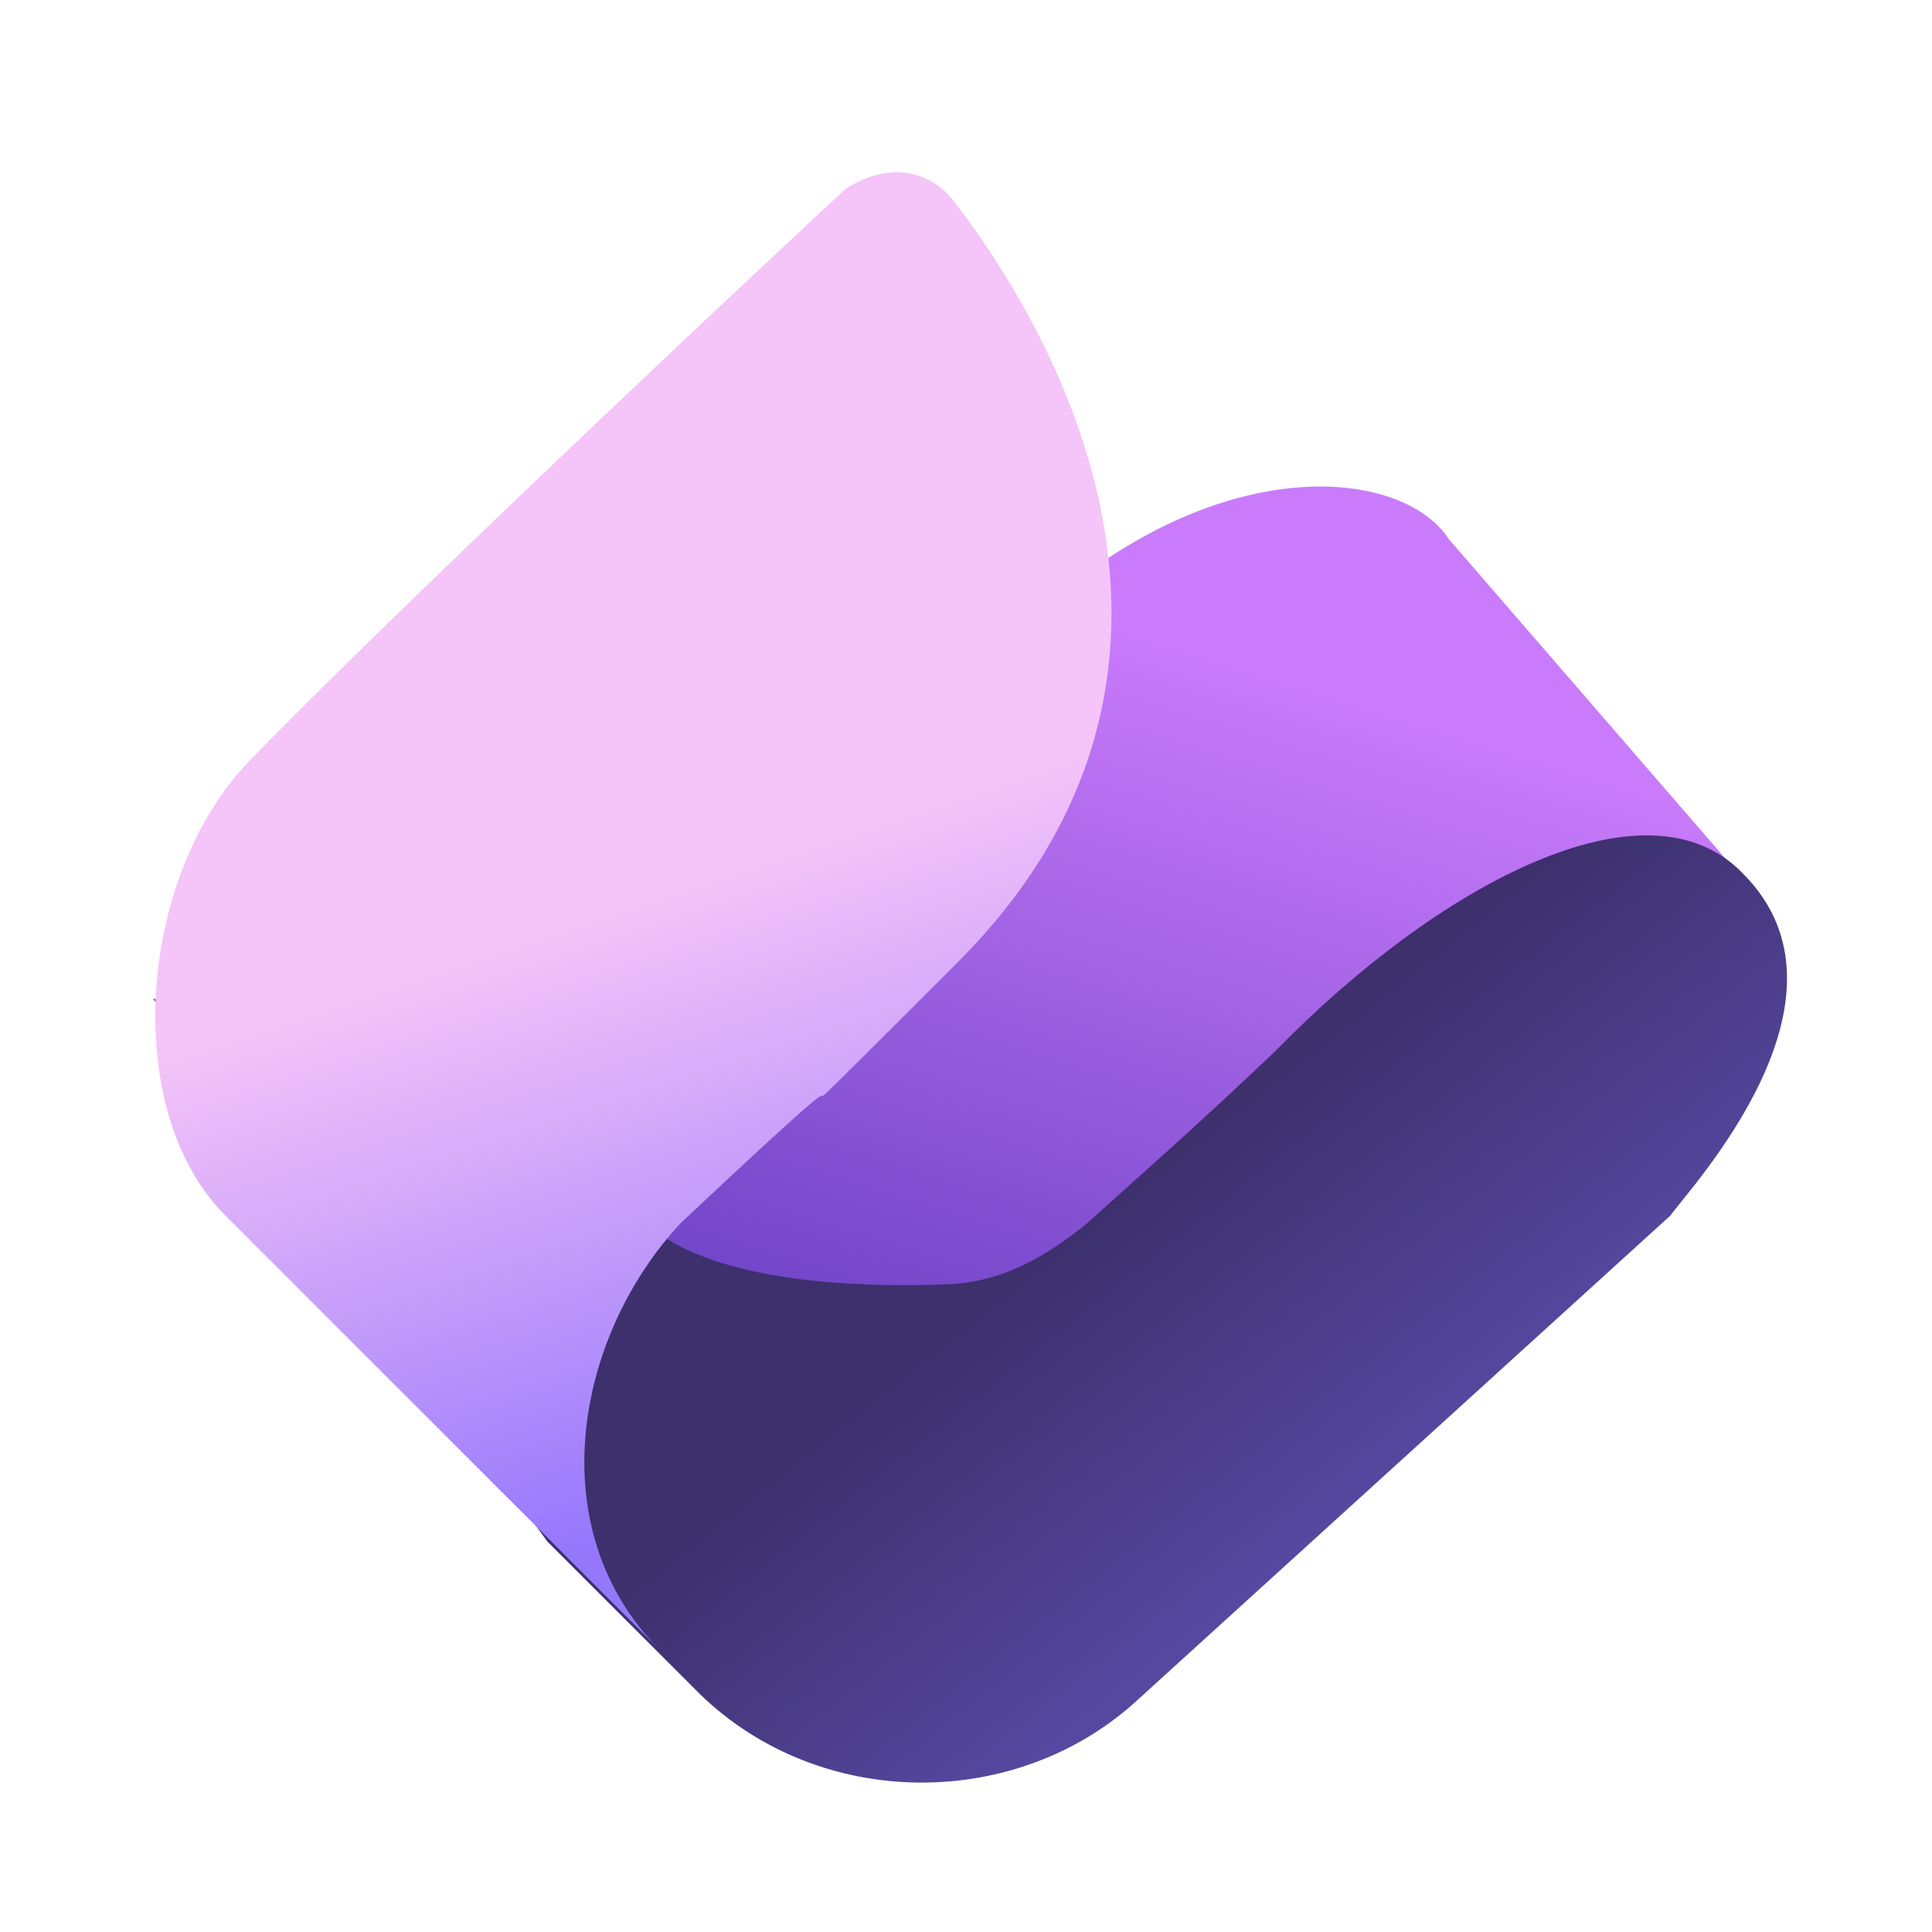 <?xml version="1.0" encoding="utf-8"?>
<!-- Generator: Adobe Illustrator 27.0.0, SVG Export Plug-In . SVG Version: 6.00 Build 0)  -->
<svg version="1.1" id="Camada_1" xmlns="http://www.w3.org/2000/svg" xmlns:xlink="http://www.w3.org/1999/xlink" x="0px" y="0px"
	 viewBox="0 0 48 48" style="enable-background:new 0 0 48 48;" xml:space="preserve">
<style type="text/css">
	.st0{clip-path:url(#SVGID_00000095307499045533555620000011890164319358236580_);}
	.st1{fill:url(#SVGID_00000120537671509567446070000004568121902441571736_);}
	.st2{fill:url(#SVGID_00000078756504343018851540000012408586780430566283_);}
	.st3{fill:url(#SVGID_00000168114492570391866460000018129214867198329484_);}
</style>
<g>
	<g>
		<defs>
			<rect id="SVGID_1_" x="2.8" y="2.8" width="42.3" height="42.3"/>
		</defs>
		<clipPath id="SVGID_00000021833198070149737640000004208553626292797630_">
			<use xlink:href="#SVGID_1_"  style="overflow:visible;"/>
		</clipPath>
		<g style="clip-path:url(#SVGID_00000021833198070149737640000004208553626292797630_);">
			
				<linearGradient id="SVGID_00000160187273357117231530000003087832900956382623_" gradientUnits="userSpaceOnUse" x1="30.515" y1="810.414" x2="25.097" y2="827.856" gradientTransform="matrix(1 0 0 1 2.131348e-04 -794)">
				<stop  offset="0" style="stop-color:#C97BFB"/>
				<stop  offset="1" style="stop-color:#7245C8"/>
			</linearGradient>
			<path style="fill:url(#SVGID_00000160187273357117231530000003087832900956382623_);" d="M43.1,21.6v3.7L18.4,36.5l-7.2-7.4
				c3.8-4.1,12-11.6,15.2-14.4c4.3-3.5,8.5-3,9.6-1.3L43.1,21.6z"/>
			
				<linearGradient id="SVGID_00000140726884660978675140000008136146246070285219_" gradientUnits="userSpaceOnUse" x1="28.115" y1="823.542" x2="34.136" y2="831.117" gradientTransform="matrix(1 0 0 1 2.131348e-04 -794)">
				<stop  offset="0" style="stop-color:#3D306D"/>
				<stop  offset="1" style="stop-color:#5648A0"/>
			</linearGradient>
			<path style="fill:url(#SVGID_00000140726884660978675140000008136146246070285219_);" d="M17.4,42.1l-3.8-3.8L3.8,24.8
				c2.4,1.3,8.6,3.6,12.8,6c1.8,1.1,5,1.2,7.1,1.1c1.3-0.1,2.3-0.7,3.3-1.5c1.1-1,2.6-2.3,4.7-4.3c4-4.1,9.2-6.9,11.6-4.4
				c3.1,3.1-1.3,7.8-1.8,8.5L28.3,42.2C25.3,45,20.4,45,17.4,42.1z"/>
			
				<linearGradient id="SVGID_00000018217506111803517320000016357724347217911682_" gradientUnits="userSpaceOnUse" x1="13.652" y1="807.75" x2="21.13" y2="830.242" gradientTransform="matrix(1 0 0 1 2.131348e-04 -794)">
				<stop  offset="0.371" style="stop-color:#F5C4F8"/>
				<stop  offset="1" style="stop-color:#9577FC"/>
			</linearGradient>
			<path style="fill:url(#SVGID_00000018217506111803517320000016357724347217911682_);" d="M5.6,30.2L16.4,41
				c-3-3-2.1-7.8,0.5-10.6c6.9-6.5,0.2,0.2,6.9-6.5S27,9.3,23.7,5C23,4.1,21.9,4.1,21,4.7c-4.2,3.9-11.7,11-14.8,14.2
				C3.4,21.8,3,27.6,5.6,30.2z"/>
		</g>
	</g>
</g>
</svg>
